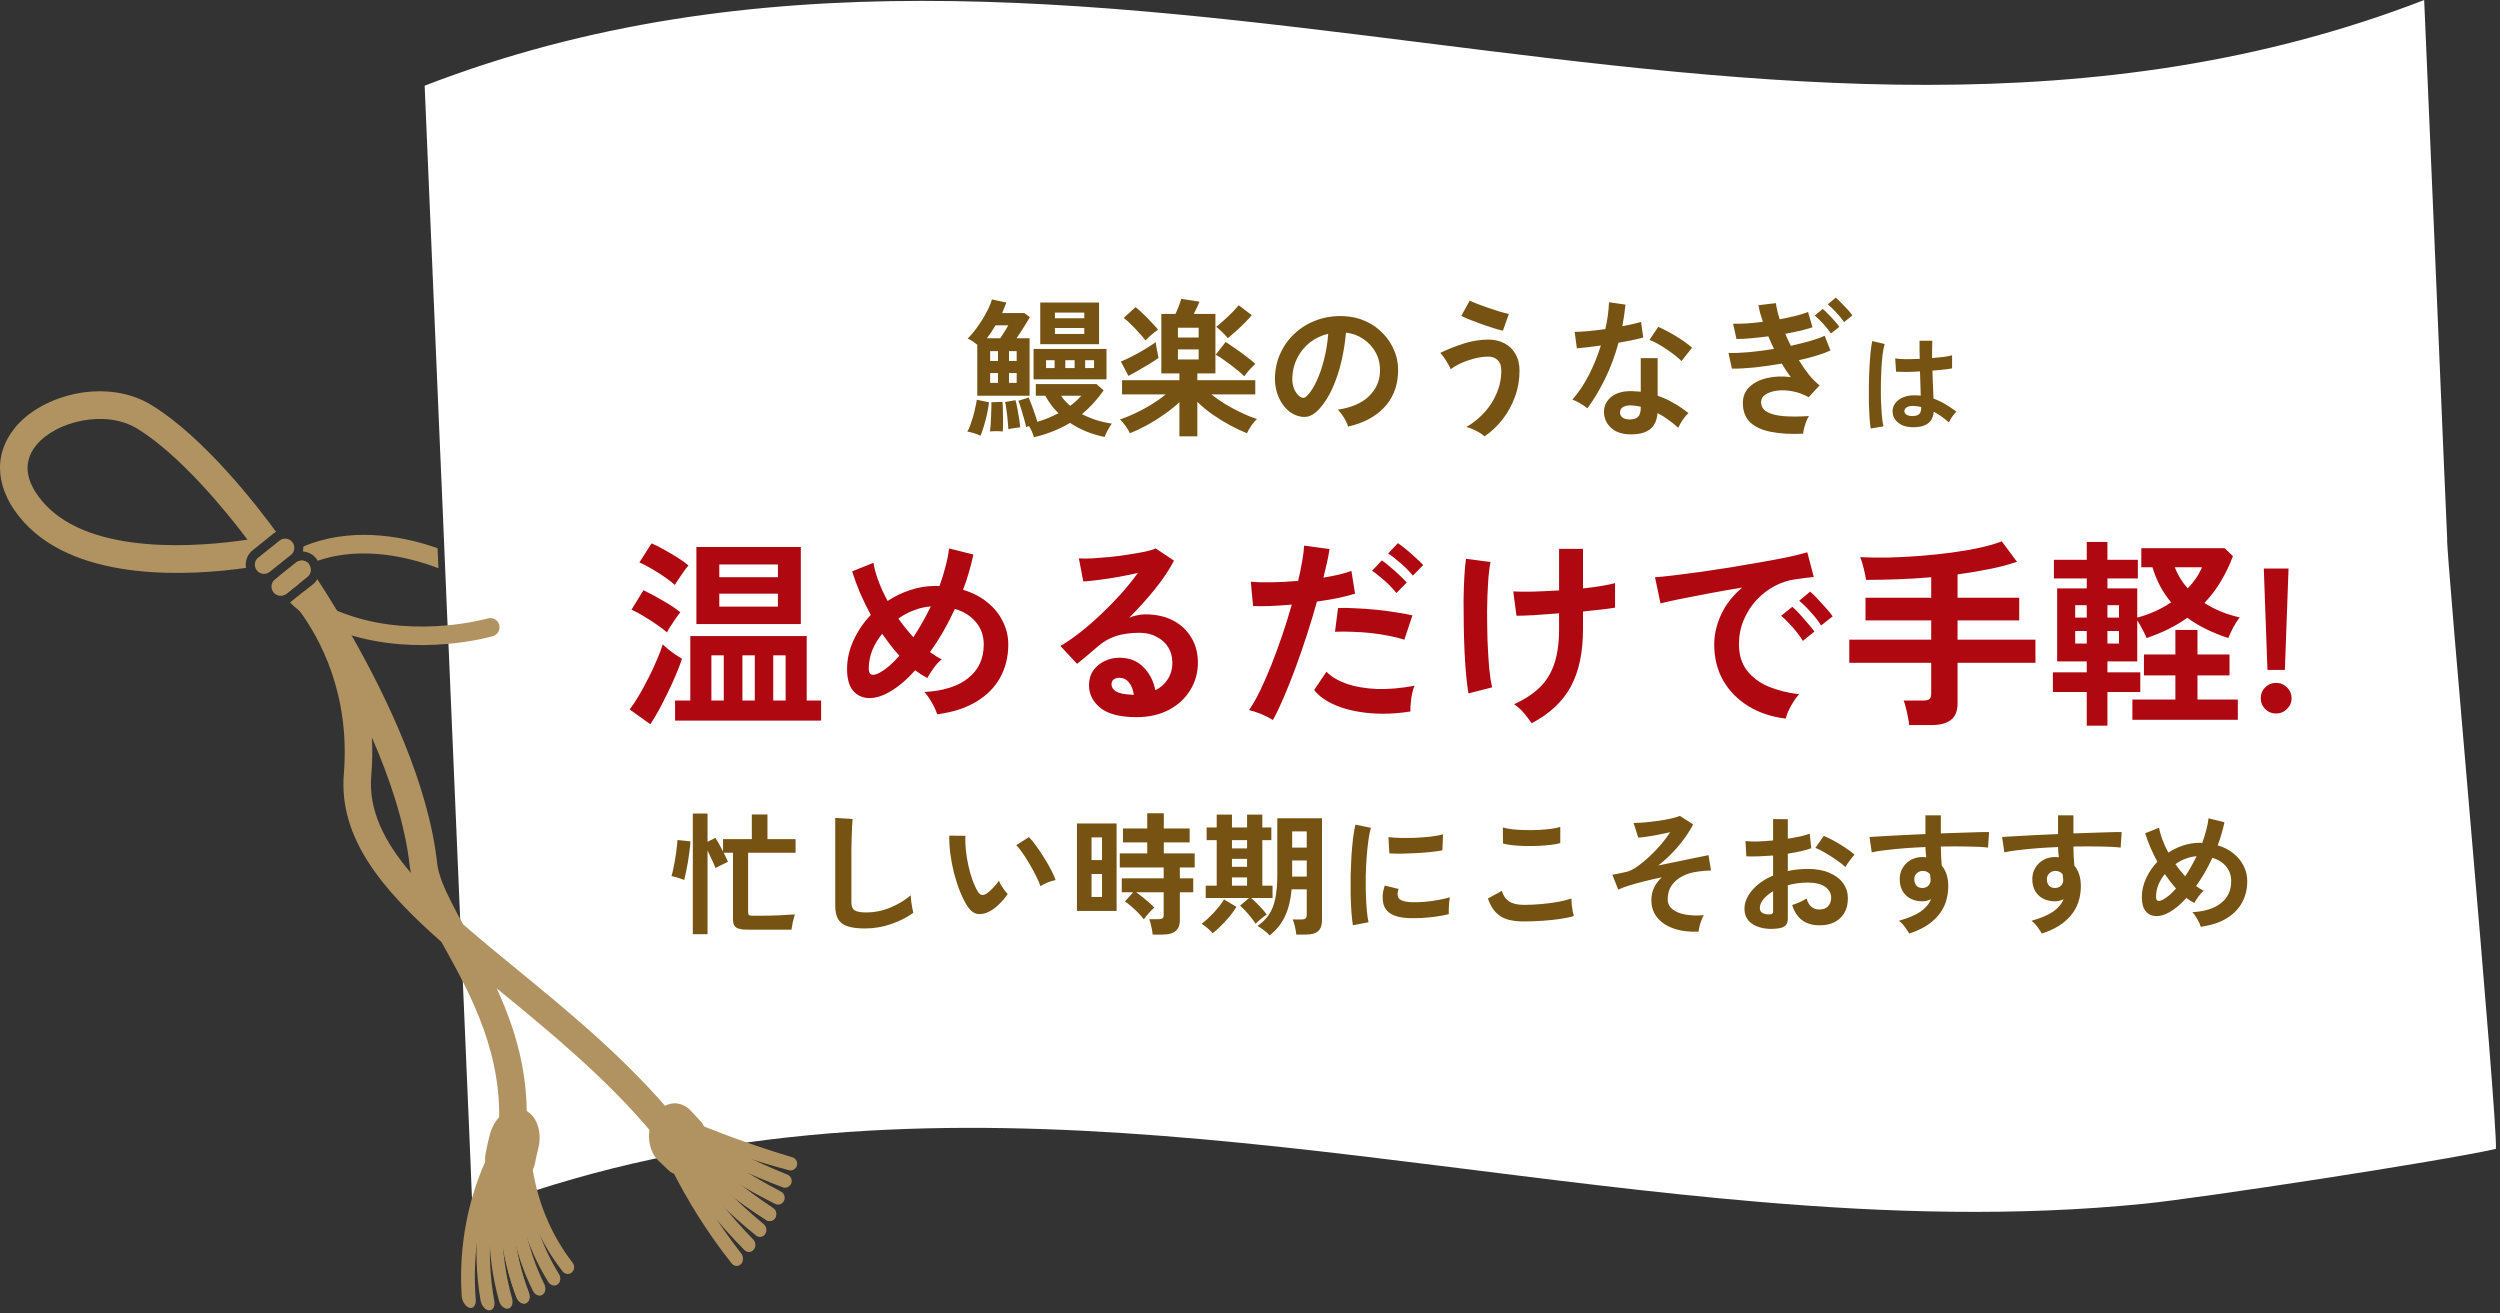 <svg width="453" height="238" viewBox="0 0 453 238" fill="none" xmlns="http://www.w3.org/2000/svg">
<rect x="0" y="0" width="453" height="238" fill="#333333" stroke="none"/>
<g clip-path="url(#clip0_10315_55467)">
<g clip-path="url(#clip1_10315_55467)">
<path d="M439.259 0.001C440.475 28.367 441.699 56.791 442.882 85.158C443.078 89.285 443.421 97.589 443.429 97.622C443.021 98.039 452.626 203.006 452.259 208.173C442.36 210.441 398.636 217.091 388.712 218.098C365.414 220.465 341.969 219.769 318.458 217.754C241.977 211.26 164.901 190.96 89.848 218.164C88.436 218.663 87.033 219.187 85.637 219.744C85.49 216.657 85.376 213.553 85.254 210.458C83.899 179.028 82.569 147.575 81.239 116.112C81.116 113.91 81.043 111.674 80.937 109.438C80.643 102.486 80.357 95.533 80.055 88.548C79.949 86.132 79.843 83.709 79.737 81.293C78.815 59.387 77.877 37.457 76.946 15.527C195.976 -30.495 320.229 46.039 439.259 0.009L439.259 0.001Z" fill="white"/>
<path d="M93.993 213.537C92.638 213.373 91.284 213.209 89.937 213.037C88.558 212.882 87.603 211.113 87.979 209.098C88.191 207.944 88.444 206.797 88.738 205.659C89.676 202.031 92.745 200.058 95.038 201.098C97.339 202.138 98.261 205.192 97.543 208.05C97.306 208.984 97.102 209.925 96.923 210.867C96.629 212.472 95.38 213.684 93.993 213.537Z" fill="#B19362"/>
<path d="M95.291 236.139C94.687 236.393 93.903 235.91 93.577 235.058C90.606 227.246 89.79 218.861 91.104 210.77C91.251 209.886 91.912 209.288 92.557 209.427C93.201 209.566 93.585 210.352 93.454 211.179C92.214 218.852 92.997 226.812 95.821 234.231C96.131 235.034 95.911 235.886 95.307 236.139" fill="#B19362"/>
<path d="M92.221 237.079C92.172 237.095 92.123 237.112 92.083 237.12C91.43 237.251 90.663 236.604 90.41 235.67C88.068 227.113 88.108 218.367 90.222 210.325C90.451 209.441 91.16 208.942 91.781 209.195C92.393 209.441 92.695 210.301 92.483 211.128C90.508 218.785 90.499 227.121 92.784 235.269C93.013 236.088 92.784 236.85 92.23 237.071" fill="#B19362"/>
<path d="M88.959 237.392C88.869 237.425 88.771 237.441 88.665 237.441C87.98 237.441 87.245 236.606 87.074 235.607C85.523 226.485 86.486 217.559 89.391 209.705C89.71 208.845 90.461 208.461 91.032 208.821C91.611 209.173 91.815 210.098 91.53 210.917C88.829 218.427 87.972 226.976 89.563 235.714C89.71 236.516 89.457 237.196 88.959 237.384" fill="#B19362"/>
<path d="M85.546 236.965C85.408 237.014 85.253 237.023 85.089 236.982C84.379 236.81 83.71 235.811 83.653 234.779C83.066 225.312 84.991 216.427 88.656 208.942C89.055 208.124 89.823 207.87 90.353 208.328C90.875 208.795 90.99 209.77 90.622 210.556C87.211 217.778 85.473 226.344 86.207 235.475C86.264 236.236 86.003 236.818 85.546 236.965Z" fill="#B19362"/>
<path d="M95.291 236.139C94.687 236.393 93.903 235.91 93.577 235.058C90.606 227.246 89.79 218.861 91.104 210.77C91.251 209.886 91.912 209.288 92.557 209.427C93.201 209.566 93.585 210.352 93.454 211.179C92.214 218.852 92.997 226.812 95.821 234.231C96.131 235.034 95.911 235.886 95.307 236.139" fill="#B19362"/>
<path d="M98.147 234.698C97.601 234.927 96.907 234.592 96.556 233.887C93.112 226.918 91.513 219.049 92.027 211.048C92.084 210.172 92.688 209.484 93.349 209.525C94.01 209.558 94.467 210.262 94.41 211.081C93.896 218.664 95.397 226.124 98.637 232.724C98.988 233.437 98.833 234.28 98.27 234.624C98.229 234.649 98.18 234.673 98.139 234.69" fill="#B19362"/>
<path d="M100.799 232.871C100.31 233.068 99.698 232.846 99.347 232.281C95.552 226.213 93.251 218.95 92.998 211.178C92.973 210.327 93.512 209.573 94.173 209.508C94.834 209.442 95.364 210.057 95.389 210.859C95.593 218.254 97.739 225.141 101.297 230.881C101.681 231.503 101.583 232.314 101.061 232.724C100.979 232.781 100.889 232.838 100.799 232.871Z" fill="#B19362"/>
<path d="M103.263 230.773C102.815 230.937 102.284 230.798 101.941 230.364C97.877 225.197 94.964 218.604 93.96 211.152C93.846 210.342 94.32 209.523 94.981 209.367C95.641 209.203 96.229 209.728 96.327 210.506C97.208 217.622 99.942 223.903 103.761 228.808C104.177 229.34 104.12 230.102 103.631 230.552C103.516 230.659 103.386 230.732 103.255 230.781" fill="#B19362"/>
<path d="M127.264 207.479C126.399 208.773 125.567 210.1 124.751 211.451C123.927 212.827 122.36 213.179 121.234 212.147C120.581 211.549 119.936 210.935 119.3 210.313C117.284 208.38 117.015 204.523 118.745 201.993C120.475 199.454 123.38 199.282 125.208 201.305C125.795 201.952 126.391 202.59 126.987 203.213C128.015 204.294 128.138 206.169 127.264 207.487" fill="#B19362"/>
<path d="M140.492 220.643C140.158 221.233 139.432 221.438 138.86 221.077C133.654 217.744 128.619 213.814 123.861 209.285C123.339 208.794 123.257 207.852 123.674 207.213C124.09 206.566 124.84 206.468 125.346 206.959C129.998 211.537 134.951 215.525 140.084 218.915C140.639 219.284 140.819 220.054 140.484 220.643" fill="#B19362"/>
<path d="M138.737 223.48C138.713 223.529 138.688 223.57 138.656 223.611C138.272 224.176 137.529 224.307 136.991 223.873C132.078 219.918 127.41 215.307 123.11 210.074C122.636 209.509 122.645 208.559 123.11 207.97C123.583 207.38 124.334 207.388 124.791 207.97C128.985 213.211 133.563 217.838 138.386 221.817C138.876 222.219 139.007 222.931 138.721 223.48" fill="#B19362"/>
<path d="M136.747 226.164C136.706 226.254 136.649 226.344 136.584 226.434C136.151 226.966 135.4 227.015 134.902 226.516C130.333 221.914 126.089 216.648 122.311 210.768C121.895 210.13 121.992 209.171 122.515 208.664C123.037 208.148 123.788 208.271 124.179 208.901C127.86 214.748 132.005 219.997 136.477 224.583C136.886 225.009 136.983 225.664 136.747 226.18" fill="#B19362"/>
<path d="M134.527 228.661C134.461 228.808 134.38 228.939 134.265 229.054C133.792 229.545 133.033 229.496 132.576 228.923C128.406 223.666 124.644 217.778 121.445 211.317C121.094 210.612 121.282 209.671 121.845 209.237C122.408 208.803 123.143 209.024 123.477 209.72C126.586 216.115 130.25 221.946 134.323 227.146C134.665 227.58 134.722 228.178 134.527 228.661Z" fill="#B19362"/>
<path d="M140.492 220.643C140.158 221.233 139.432 221.438 138.86 221.077C133.654 217.744 128.619 213.814 123.861 209.285C123.339 208.794 123.257 207.852 123.674 207.213C124.09 206.566 124.84 206.468 125.346 206.959C129.998 211.537 134.951 215.525 140.084 218.915C140.639 219.284 140.819 220.054 140.484 220.643" fill="#B19362"/>
<path d="M141.994 217.706C141.676 218.222 141.031 218.426 140.484 218.156C135.025 215.429 129.68 212.178 124.53 208.403C123.967 207.993 123.796 207.084 124.155 206.38C124.514 205.676 125.248 205.471 125.803 205.897C130.863 209.754 136.126 213.103 141.521 215.92C142.108 216.232 142.353 216.96 142.067 217.566C142.043 217.616 142.018 217.656 141.994 217.697" fill="#B19362"/>
<path d="M143.234 214.685C142.933 215.127 142.369 215.34 141.847 215.143C136.176 213.006 130.586 210.435 125.118 207.446C124.522 207.118 124.269 206.25 124.563 205.505C124.849 204.768 125.575 204.457 126.163 204.792C131.557 207.896 137.081 210.582 142.696 212.85C143.308 213.096 143.61 213.792 143.381 214.423C143.349 214.521 143.3 214.611 143.243 214.693" fill="#B19362"/>
<path d="M144.205 211.595C143.919 211.98 143.43 212.176 142.94 212.045C137.113 210.465 131.327 208.581 125.607 206.403C124.979 206.166 124.652 205.339 124.872 204.569C125.093 203.799 125.786 203.381 126.398 203.635C132.062 205.953 137.799 207.976 143.585 209.703C144.213 209.892 144.58 210.555 144.401 211.194C144.36 211.341 144.295 211.472 144.205 211.595Z" fill="#B19362"/>
<path d="M55.704 104.542C56.21 104.141 56.414 103.51 56.299 102.912C56.251 102.659 56.144 102.413 55.973 102.2C55.41 101.488 54.39 101.373 53.672 101.913L49.918 104.919C49.918 104.919 49.877 104.943 49.861 104.96L49.82 104.992C49.314 105.394 49.11 106.024 49.224 106.614C49.273 106.868 49.379 107.113 49.559 107.334C50.13 108.055 51.175 108.17 51.893 107.597L55.704 104.542Z" fill="#B19362"/>
<path d="M46.809 101.012C46.303 101.414 46.099 102.044 46.214 102.642C46.262 102.896 46.368 103.142 46.548 103.363C47.111 104.075 48.131 104.19 48.849 103.641L52.603 100.636C52.603 100.636 52.66 100.603 52.685 100.587L52.701 100.57C53.207 100.169 53.411 99.538 53.297 98.941C53.248 98.687 53.142 98.441 52.97 98.228C52.399 97.508 51.355 97.385 50.636 97.966L46.817 101.021L46.809 101.012Z" fill="#B19362"/>
<path d="M56.749 105.844L55.174 107.097L52.921 108.907C52.921 108.907 52.881 108.931 52.864 108.931C53.264 109.39 53.754 109.996 54.292 110.708C57.777 115.433 63.498 125.539 62.306 140.205C61.359 151.825 69.169 161.136 79.99 170.685C80.088 170.865 80.186 171.037 80.276 171.201C85.286 180.2 91.496 191.403 90.305 205.48C90.191 206.864 91.203 208.067 92.582 208.182C93.945 208.313 95.152 207.289 95.283 205.914C95.675 201.164 95.348 196.758 94.54 192.648C93.569 187.701 91.896 183.222 90.011 179.103C90.215 179.267 90.395 179.414 90.599 179.578C99.771 187.104 110.16 195.62 118.589 205.815C119.479 206.88 121.046 207.027 122.107 206.143C122.833 205.537 123.127 204.612 122.955 203.735C122.882 203.351 122.694 202.966 122.433 202.63C113.693 192.066 103.093 183.369 93.749 175.713C90.476 173.035 87.302 170.431 84.364 167.876C84.217 167.753 84.062 167.614 83.915 167.483C83.246 166.287 82.618 165.124 82.063 164.011C80.553 161.112 79.443 158.54 79.207 156.395C77.664 142.146 70.059 126.284 63.702 115.122C62.804 113.534 61.939 112.051 61.098 110.692C59.752 108.456 58.52 106.516 57.499 104.952C57.304 105.287 57.059 105.599 56.749 105.844ZM74.245 156.927C74.294 157.337 74.376 157.754 74.457 158.172C69.634 152.538 66.77 146.846 67.268 140.615C67.48 138.174 67.504 135.849 67.39 133.629C70.711 141.245 73.421 149.401 74.245 156.927Z" fill="#B19362"/>
<path d="M2.758 77.459C-1.412 82.512 -0.824 88.924 4.333 94.607C14.322 105.654 34.919 104.27 44.573 102.902C44.369 101.69 44.818 100.47 45.781 99.709L49.584 96.646C49.73 96.54 49.869 96.45 50.024 96.376C46.662 91.749 37.065 79.318 27.501 73.43C19.381 68.419 7.728 71.424 2.75 77.451L2.758 77.459ZM24.906 77.689C32.716 82.512 40.95 92.617 44.85 97.784C36.486 99.037 16.664 100.806 8.022 91.241C6.741 89.808 5.508 88.015 5.117 86.049C4.774 84.322 5.092 82.463 6.594 80.637C10.111 76.362 19.071 74.11 24.906 77.689Z" fill="#B19362"/>
<path d="M52.676 100.577L52.693 100.561C52.774 100.495 52.831 100.421 52.897 100.348C52.782 100.446 52.685 100.544 52.57 100.643L52.595 100.626C52.595 100.626 52.652 100.593 52.676 100.577Z" fill="#B19362"/>
<path d="M51.534 107.775C51.657 107.718 51.779 107.677 51.893 107.595L54.211 105.745C54.039 105.384 53.958 105.057 53.95 104.754C53.933 103.869 54.692 102.985 56.014 102.272C55.998 102.248 55.99 102.223 55.973 102.207C55.41 101.494 54.39 101.38 53.672 101.92L50.661 104.328C50.645 104.483 50.62 104.647 50.62 104.803C50.628 105.818 50.947 106.817 51.534 107.775Z" fill="#B19362"/>
<path d="M52.921 108.898C52.807 108.988 52.676 109.062 52.554 109.136C54.561 111.347 58.078 113.328 62.828 114.86C75.885 119.085 88.77 115.425 89.317 115.269C90.149 115.023 90.647 114.188 90.484 113.345C90.476 113.296 90.46 113.246 90.451 113.197C90.198 112.313 89.276 111.805 88.395 112.059C88.272 112.1 75.917 115.588 63.848 111.682C59.311 110.208 56.593 108.554 55.181 107.088L52.929 108.89L52.921 108.898Z" fill="#B19362"/>
<path d="M54.953 99.071C54.961 99.358 54.945 99.644 54.888 99.931C55.785 99.988 56.667 100.406 57.271 101.168C57.385 101.307 57.466 101.471 57.548 101.618C65.913 98.719 74.791 101.184 79.443 102.961C79.394 101.749 79.345 100.545 79.288 99.333C73.902 97.442 64.942 95.411 56.21 98.539C55.761 98.695 55.345 98.875 54.945 99.063L54.953 99.071Z" fill="#B19362"/>
</g>
<path d="M125.539 169.272V147.408H128.206V152.526L129.624 151.829C129.832 152.117 130.056 152.485 130.296 152.934C130.553 153.382 130.793 153.831 131.017 154.279V152.045H136.231V147.576H139.066V152.045H144.16V154.52H135.558V165.332C135.558 165.556 135.614 165.716 135.726 165.812C135.838 165.892 136.071 165.932 136.423 165.932H137.648C138.85 165.932 139.995 165.908 141.084 165.86C142.173 165.796 143.159 165.74 144.04 165.692C143.911 166.077 143.783 166.541 143.655 167.086C143.543 167.63 143.463 168.087 143.415 168.455H135.342C134.413 168.455 133.756 168.319 133.372 168.047C133.003 167.774 132.819 167.31 132.819 166.653V154.52H131.137C131.313 154.856 131.466 155.168 131.594 155.457C131.738 155.745 131.842 155.977 131.906 156.154L129.624 157.283C129.511 156.914 129.311 156.434 129.023 155.841C128.751 155.233 128.478 154.656 128.206 154.111V169.272H125.539ZM123.977 159.445C123.801 159.365 123.561 159.277 123.256 159.181C122.968 159.085 122.68 158.997 122.391 158.917C122.103 158.837 121.863 158.78 121.671 158.748C121.783 158.396 121.895 157.94 122.007 157.379C122.135 156.818 122.247 156.218 122.343 155.577C122.456 154.936 122.544 154.32 122.608 153.727C122.688 153.118 122.736 152.614 122.752 152.213L125.107 152.453C125.09 152.966 125.034 153.551 124.938 154.207C124.858 154.864 124.762 155.537 124.65 156.226C124.538 156.898 124.418 157.523 124.29 158.1C124.177 158.66 124.073 159.109 123.977 159.445ZM156.726 168.239C155.444 168.239 154.403 168.111 153.602 167.855C152.817 167.598 152.241 167.166 151.872 166.557C151.52 165.948 151.344 165.124 151.344 164.082V148.201L154.491 148.393C154.459 148.665 154.427 149.122 154.395 149.762C154.363 150.403 154.339 151.092 154.323 151.829C154.307 152.421 154.291 153.07 154.275 153.775C154.275 154.48 154.275 155.257 154.275 156.105V163.506C154.275 164.21 154.467 164.691 154.852 164.947C155.252 165.204 155.941 165.332 156.918 165.332C158.488 165.332 159.969 165.035 161.363 164.443C162.772 163.85 163.99 163.113 165.015 162.232C165.031 162.537 165.063 162.905 165.111 163.338C165.175 163.754 165.239 164.154 165.303 164.539C165.383 164.907 165.447 165.196 165.495 165.404C164.342 166.237 162.997 166.918 161.459 167.446C159.937 167.975 158.359 168.239 156.726 168.239ZM179.455 165.067C178.654 165.516 177.901 165.7 177.196 165.62C176.492 165.524 175.867 165.067 175.322 164.251C174.826 163.482 174.369 162.577 173.953 161.536C173.536 160.494 173.176 159.389 172.872 158.22C172.583 157.051 172.359 155.881 172.199 154.712C172.055 153.543 171.991 152.445 172.007 151.42L174.938 151.444C174.89 152.229 174.914 153.086 175.01 154.015C175.106 154.944 175.258 155.881 175.466 156.826C175.675 157.771 175.923 158.652 176.211 159.469C176.5 160.27 176.812 160.943 177.148 161.487C177.373 161.872 177.613 162.096 177.869 162.16C178.141 162.208 178.43 162.136 178.734 161.944C179.118 161.688 179.519 161.335 179.935 160.887C180.368 160.438 180.728 160.006 181.017 159.589C181.097 159.83 181.225 160.102 181.401 160.406C181.593 160.711 181.793 161.007 182.002 161.295C182.226 161.584 182.426 161.816 182.602 161.992C182.17 162.633 181.673 163.225 181.113 163.77C180.568 164.315 180.015 164.747 179.455 165.067ZM188.537 160.574C188.377 160.11 188.128 159.533 187.792 158.845C187.456 158.156 187.071 157.443 186.639 156.706C186.206 155.953 185.774 155.265 185.341 154.64C184.909 153.999 184.508 153.503 184.14 153.15L186.447 151.685C186.847 152.085 187.288 152.622 187.768 153.294C188.265 153.967 188.745 154.688 189.21 155.457C189.69 156.21 190.115 156.946 190.483 157.667C190.851 158.372 191.116 158.973 191.276 159.469C190.779 159.565 190.275 159.718 189.762 159.926C189.266 160.134 188.857 160.35 188.537 160.574ZM208.863 169.344C208.831 168.944 208.751 168.463 208.623 167.903C208.511 167.342 208.383 166.893 208.239 166.557H209.921C210.257 166.557 210.497 166.501 210.641 166.389C210.786 166.277 210.858 166.061 210.858 165.74V161.68H205.884C206.253 161.936 206.645 162.232 207.061 162.569C207.478 162.905 207.87 163.241 208.239 163.578C208.623 163.898 208.928 164.194 209.152 164.467C208.976 164.611 208.751 164.827 208.479 165.116C208.223 165.388 207.974 165.668 207.734 165.956C207.51 166.229 207.35 166.437 207.254 166.581C207.013 166.229 206.685 165.844 206.269 165.428C205.852 164.995 205.42 164.595 204.971 164.227C204.539 163.842 204.162 163.546 203.842 163.338L205.332 161.68H203.265V159.157H210.858V157.187H202.905V154.64H207.878V152.646H203.481V150.123H207.878V147.36H210.882V150.123H215.567V152.646H210.882V154.64H216.48V157.187H213.789V159.157H216.216V161.68H213.789V166.773C213.789 168.487 212.764 169.344 210.714 169.344H208.863ZM195.144 165.067V149.21H202.328V165.067H195.144ZM197.787 162.521H199.685V158.364H197.787V162.521ZM197.787 155.841H199.685V151.733H197.787V155.841ZM230.055 169.488C229.815 169.216 229.478 168.912 229.046 168.575C228.629 168.255 228.237 167.991 227.869 167.782C228.734 167.174 229.43 166.477 229.959 165.692C230.487 164.891 230.864 163.914 231.088 162.761C231.328 161.592 231.449 160.166 231.449 158.484V148.273H239.546V166.773C239.546 167.654 239.313 168.303 238.849 168.72C238.4 169.136 237.655 169.344 236.614 169.344H234.884C234.852 168.944 234.772 168.463 234.644 167.903C234.516 167.358 234.38 166.926 234.236 166.605H235.821C236.174 166.605 236.422 166.541 236.566 166.413C236.71 166.269 236.782 166.061 236.782 165.788V161.151H234.043C233.867 163.089 233.459 164.731 232.818 166.077C232.193 167.406 231.272 168.543 230.055 169.488ZM227.532 167.398C227.308 167.046 227.028 166.661 226.691 166.245C226.371 165.828 226.035 165.436 225.682 165.067C225.33 164.683 225.001 164.363 224.697 164.106L226.331 162.713H218.474V160.478H220.468V152.237H218.642V149.931H220.468V147.6H223.231V149.931H225.97V147.6H228.734V149.931H230.367V152.237H228.734V160.478H230.584V162.713H226.691C226.996 162.953 227.324 163.257 227.676 163.626C228.045 163.978 228.397 164.347 228.734 164.731C229.07 165.099 229.334 165.428 229.526 165.716C229.382 165.812 229.174 165.964 228.902 166.173C228.645 166.365 228.389 166.573 228.133 166.797C227.877 167.022 227.676 167.222 227.532 167.398ZM219.724 169.104C219.467 168.8 219.139 168.471 218.738 168.119C218.354 167.782 218.018 167.534 217.729 167.374C218.002 167.198 218.322 166.942 218.69 166.605C219.075 166.253 219.467 165.868 219.868 165.452C220.268 165.019 220.637 164.587 220.973 164.154C221.325 163.722 221.598 163.33 221.79 162.977L224.048 164.323C223.696 164.899 223.263 165.5 222.751 166.125C222.238 166.733 221.71 167.302 221.165 167.831C220.637 168.359 220.156 168.784 219.724 169.104ZM234.14 158.845H236.782V155.913H234.14V158.845ZM234.14 153.583H236.782V150.651H234.14V153.583ZM223.231 160.478H225.97V158.989H223.231V160.478ZM223.231 153.727H225.97V152.237H223.231V153.727ZM223.231 157.067H225.97V155.625H223.231V157.067ZM245.144 167.662C245.032 167.006 244.944 166.205 244.879 165.26C244.815 164.299 244.767 163.257 244.735 162.136C244.719 160.999 244.719 159.83 244.735 158.628C244.767 157.427 244.815 156.258 244.879 155.12C244.96 153.967 245.056 152.902 245.168 151.925C245.296 150.948 245.44 150.115 245.6 149.426L248.411 150.003C248.235 150.579 248.083 151.332 247.955 152.261C247.827 153.174 247.723 154.183 247.643 155.289C247.562 156.378 247.506 157.499 247.474 158.652C247.458 159.806 247.466 160.927 247.498 162.016C247.53 163.105 247.586 164.09 247.667 164.971C247.747 165.852 247.851 166.565 247.979 167.11L245.144 167.662ZM255.355 166.365C252.584 166.285 251.014 165.38 250.646 163.65C250.55 163.217 250.518 162.737 250.55 162.208C250.582 161.68 250.702 161.095 250.91 160.454L253.433 161.079C253.321 161.383 253.257 161.656 253.241 161.896C253.241 162.136 253.273 162.352 253.337 162.545C253.545 163.121 254.394 163.434 255.884 163.482C256.604 163.498 257.373 163.474 258.19 163.41C259.023 163.33 259.832 163.217 260.617 163.073C261.418 162.929 262.115 162.769 262.707 162.593C262.675 162.817 262.635 163.121 262.587 163.506C262.555 163.89 262.531 164.283 262.515 164.683C262.499 165.067 262.499 165.388 262.515 165.644C261.762 165.836 260.953 165.988 260.088 166.101C259.239 166.213 258.398 166.293 257.566 166.341C256.749 166.373 256.012 166.381 255.355 166.365ZM251.751 154.64L251.583 151.685C252.192 151.765 252.936 151.813 253.817 151.829C254.698 151.845 255.611 151.837 256.556 151.805C257.517 151.757 258.43 151.685 259.295 151.588C260.176 151.476 260.905 151.34 261.482 151.18L261.362 154.087C260.721 154.199 259.976 154.304 259.127 154.4C258.278 154.48 257.397 154.544 256.484 154.592C255.587 154.64 254.722 154.672 253.889 154.688C253.073 154.688 252.36 154.672 251.751 154.64ZM276.114 166.966C275.041 166.966 274.08 166.853 273.231 166.629C272.398 166.389 271.677 165.964 271.069 165.356C270.476 164.747 269.987 163.898 269.603 162.809L272.15 161.415C272.358 162.248 272.782 162.881 273.423 163.314C274.064 163.746 274.961 163.962 276.114 163.962C277.139 163.962 278.196 163.914 279.286 163.818C280.375 163.722 281.4 163.586 282.361 163.41C283.322 163.233 284.115 163.033 284.74 162.809C284.74 163.065 284.756 163.402 284.788 163.818C284.836 164.235 284.892 164.643 284.956 165.043C285.036 165.444 285.108 165.756 285.172 165.98C284.531 166.189 283.715 166.365 282.721 166.509C281.728 166.653 280.655 166.765 279.502 166.845C278.365 166.926 277.235 166.966 276.114 166.966ZM272.342 152.838L272.318 149.931C272.782 150.075 273.359 150.187 274.048 150.267C274.753 150.347 275.505 150.395 276.306 150.411C277.123 150.427 277.94 150.419 278.757 150.387C279.574 150.339 280.327 150.275 281.016 150.195C281.704 150.099 282.273 149.979 282.721 149.835V152.766C282.321 152.894 281.776 152.998 281.088 153.078C280.399 153.158 279.646 153.222 278.829 153.27C278.012 153.302 277.187 153.31 276.354 153.294C275.521 153.278 274.753 153.23 274.048 153.15C273.343 153.07 272.774 152.966 272.342 152.838ZM307.781 168.816C306.115 168.896 304.634 168.711 303.336 168.263C302.055 167.831 301.046 167.174 300.309 166.293C299.588 165.412 299.228 164.339 299.228 163.073C299.228 162.256 299.396 161.503 299.732 160.815C300.069 160.126 300.533 159.509 301.126 158.965C300.053 159.189 299.004 159.429 297.978 159.685C296.953 159.942 296.024 160.198 295.191 160.454C294.374 160.711 293.718 160.959 293.221 161.199L292.164 158.508C292.356 158.476 292.644 158.42 293.029 158.34C293.413 158.26 293.942 158.148 294.615 158.004C295.223 157.875 295.896 157.555 296.633 157.043C297.37 156.53 298.115 155.921 298.867 155.217C299.636 154.496 300.349 153.751 301.006 152.982C301.662 152.197 302.207 151.468 302.64 150.796C302.015 150.94 301.334 151.084 300.597 151.228C299.876 151.372 299.18 151.492 298.507 151.588C297.85 151.685 297.298 151.749 296.849 151.781L296.008 149.114C296.601 149.114 297.298 149.082 298.099 149.018C298.899 148.938 299.708 148.841 300.525 148.729C301.342 148.617 302.095 148.481 302.784 148.321C303.472 148.161 304.009 148.001 304.393 147.84L306.796 149.378C306.46 150.067 305.979 150.852 305.355 151.733C304.73 152.614 304.001 153.495 303.168 154.376C302.351 155.257 301.454 156.073 300.477 156.826C301.743 156.57 302.984 156.314 304.201 156.057C305.435 155.801 306.524 155.577 307.469 155.385C308.43 155.176 309.135 155.032 309.583 154.952L310.04 157.739C309.735 157.739 309.367 157.755 308.935 157.787C308.502 157.819 308.03 157.875 307.517 157.956C306.588 158.068 305.715 158.332 304.898 158.748C304.097 159.149 303.44 159.701 302.928 160.406C302.431 161.111 302.183 161.96 302.183 162.953C302.183 163.674 302.463 164.267 303.024 164.731C303.585 165.196 304.361 165.524 305.355 165.716C306.348 165.892 307.477 165.932 308.742 165.836C308.486 166.237 308.27 166.733 308.094 167.326C307.917 167.919 307.813 168.415 307.781 168.816ZM322.149 168.239C320.964 168.383 319.915 168.327 319.002 168.071C318.089 167.831 317.376 167.422 316.863 166.845C316.351 166.269 316.094 165.548 316.094 164.683C316.094 163.546 316.551 162.433 317.464 161.343C318.393 160.238 319.666 159.341 321.284 158.652V155.024C320.403 155.088 319.546 155.136 318.713 155.168C317.896 155.2 317.136 155.2 316.431 155.168L316.287 152.405C316.895 152.469 317.64 152.493 318.521 152.477C319.402 152.445 320.323 152.381 321.284 152.285V148.417L323.951 148.441V151.973C324.752 151.845 325.497 151.709 326.186 151.564C326.89 151.404 327.467 151.236 327.916 151.06L328.204 153.703C327.643 153.911 326.995 154.095 326.258 154.255C325.521 154.416 324.752 154.56 323.951 154.688V157.835C324.512 157.707 325.096 157.611 325.705 157.547C326.314 157.483 326.947 157.451 327.603 157.451C329.141 157.451 330.446 157.691 331.52 158.172C332.609 158.636 333.434 159.269 333.994 160.07C334.555 160.855 334.835 161.744 334.835 162.737C334.835 164.275 334.371 165.484 333.442 166.365C332.513 167.246 331.255 167.678 329.67 167.662C328.436 167.662 327.395 167.358 326.546 166.749C325.713 166.125 325.112 165.204 324.744 163.986C325.112 163.874 325.561 163.706 326.09 163.482C326.618 163.241 327.035 163.017 327.339 162.809C327.739 164.138 328.508 164.803 329.646 164.803C330.35 164.803 330.887 164.603 331.255 164.202C331.624 163.786 331.808 163.273 331.808 162.665C331.808 161.88 331.456 161.231 330.751 160.719C330.046 160.19 328.989 159.926 327.579 159.926C326.298 159.926 325.088 160.086 323.951 160.406V166.389C323.951 166.982 323.815 167.414 323.543 167.686C323.27 167.975 322.806 168.159 322.149 168.239ZM334.379 157.115C333.994 156.73 333.474 156.314 332.817 155.865C332.16 155.401 331.488 154.968 330.799 154.568C330.11 154.151 329.493 153.839 328.949 153.631L330.462 151.468C331.039 151.693 331.672 151.997 332.361 152.381C333.049 152.766 333.722 153.174 334.379 153.607C335.036 154.039 335.588 154.456 336.037 154.856C335.876 155.032 335.676 155.273 335.436 155.577C335.212 155.881 334.995 156.178 334.787 156.466C334.595 156.754 334.459 156.97 334.379 157.115ZM320.419 165.692C320.724 165.708 320.94 165.676 321.068 165.596C321.212 165.516 321.284 165.372 321.284 165.164V161.487C320.547 161.936 319.963 162.425 319.53 162.953C319.098 163.482 318.882 164.01 318.882 164.539C318.882 164.907 319.018 165.188 319.29 165.38C319.562 165.572 319.939 165.676 320.419 165.692ZM345.96 169.152C345.767 168.832 345.511 168.447 345.191 167.999C344.87 167.55 344.502 167.166 344.086 166.845C345.783 166.365 347.089 165.812 348.002 165.188C348.915 164.547 349.548 163.794 349.9 162.929C349.387 163.185 348.875 163.314 348.362 163.314C347.145 163.314 346.16 162.969 345.407 162.28C344.67 161.592 344.278 160.663 344.23 159.493C344.198 158.692 344.358 157.98 344.71 157.355C345.063 156.714 345.559 156.21 346.2 155.841C346.841 155.473 347.569 155.289 348.386 155.289C348.514 155.289 348.627 155.297 348.723 155.313C348.819 155.313 348.923 155.321 349.035 155.337C349.003 155.048 348.971 154.752 348.939 154.448C348.907 154.143 348.891 153.823 348.891 153.487C347.593 153.535 346.328 153.607 345.095 153.703C343.861 153.799 342.732 153.911 341.707 154.039C340.682 154.151 339.833 154.287 339.16 154.448L338.752 151.661C339.328 151.613 340.137 151.564 341.178 151.516C342.219 151.452 343.405 151.388 344.734 151.324C346.08 151.26 347.465 151.196 348.891 151.132V147.744H351.678V151.012C352.927 150.964 354.121 150.924 355.258 150.892C356.395 150.844 357.412 150.812 358.309 150.796C359.206 150.764 359.911 150.756 360.424 150.772L360.231 153.583C359.302 153.471 358.069 153.407 356.531 153.39C355.01 153.358 353.392 153.358 351.678 153.39C351.678 153.967 351.694 154.552 351.726 155.144C351.774 155.737 351.814 156.306 351.846 156.85C352.631 157.779 353.023 159.013 353.023 160.55C353.023 162.681 352.407 164.475 351.173 165.932C349.94 167.374 348.202 168.447 345.96 169.152ZM348.386 160.911C348.835 160.879 349.187 160.727 349.444 160.454C349.7 160.182 349.828 159.83 349.828 159.397C349.828 159.253 349.812 159.101 349.78 158.941C349.764 158.764 349.74 158.58 349.708 158.388C349.371 158.004 348.947 157.811 348.434 157.811C347.986 157.811 347.609 157.956 347.305 158.244C347.001 158.532 346.857 158.901 346.873 159.349C346.873 159.814 347.009 160.198 347.281 160.502C347.569 160.791 347.938 160.927 348.386 160.911ZM369.986 169.152C369.794 168.832 369.538 168.447 369.217 167.999C368.897 167.55 368.529 167.166 368.112 166.845C369.81 166.365 371.116 165.812 372.029 165.188C372.942 164.547 373.574 163.794 373.927 162.929C373.414 163.185 372.902 163.314 372.389 163.314C371.172 163.314 370.187 162.969 369.434 162.28C368.697 161.592 368.304 160.663 368.256 159.493C368.224 158.692 368.385 157.98 368.737 157.355C369.089 156.714 369.586 156.21 370.227 155.841C370.867 155.473 371.596 155.289 372.413 155.289C372.541 155.289 372.653 155.297 372.749 155.313C372.845 155.313 372.95 155.321 373.062 155.337C373.03 155.048 372.998 154.752 372.966 154.448C372.934 154.143 372.918 153.823 372.918 153.487C371.62 153.535 370.355 153.607 369.121 153.703C367.888 153.799 366.759 153.911 365.734 154.039C364.708 154.151 363.859 154.287 363.187 154.448L362.778 151.661C363.355 151.613 364.164 151.564 365.205 151.516C366.246 151.452 367.431 151.388 368.761 151.324C370.106 151.26 371.492 151.196 372.918 151.132V147.744H375.705V151.012C376.954 150.964 378.147 150.924 379.285 150.892C380.422 150.844 381.439 150.812 382.336 150.796C383.233 150.764 383.938 150.756 384.45 150.772L384.258 153.583C383.329 153.471 382.096 153.407 380.558 153.39C379.036 153.358 377.419 153.358 375.705 153.39C375.705 153.967 375.721 154.552 375.753 155.144C375.801 155.737 375.841 156.306 375.873 156.85C376.658 157.779 377.05 159.013 377.05 160.55C377.05 162.681 376.433 164.475 375.2 165.932C373.967 167.374 372.229 168.447 369.986 169.152ZM372.413 160.911C372.861 160.879 373.214 160.727 373.47 160.454C373.726 160.182 373.855 159.83 373.855 159.397C373.855 159.253 373.839 159.101 373.807 158.941C373.791 158.764 373.766 158.58 373.734 158.388C373.398 158.004 372.974 157.811 372.461 157.811C372.013 157.811 371.636 157.956 371.332 158.244C371.027 158.532 370.883 158.901 370.899 159.349C370.899 159.814 371.035 160.198 371.308 160.502C371.596 160.791 371.964 160.927 372.413 160.911ZM398.77 167.927C398.674 167.558 398.474 167.11 398.17 166.581C397.881 166.053 397.577 165.62 397.257 165.284C399.531 165.156 401.269 164.603 402.47 163.626C403.688 162.649 404.296 161.327 404.296 159.661C404.296 158.636 403.992 157.755 403.383 157.019C402.775 156.282 401.942 155.753 400.885 155.433C400.02 157.307 399.035 159.013 397.929 160.55C398.41 160.903 398.874 161.191 399.323 161.415C399.003 161.656 398.682 162 398.362 162.449C398.041 162.881 397.793 163.273 397.617 163.626C397.377 163.498 397.136 163.362 396.896 163.217C396.656 163.057 396.416 162.889 396.175 162.713C395.182 163.818 394.189 164.659 393.196 165.236C392.299 165.764 391.458 166.021 390.673 166.004C389.904 165.972 389.28 165.676 388.799 165.116C388.335 164.539 388.102 163.69 388.102 162.569C388.102 161.399 388.359 160.262 388.871 159.157C389.384 158.036 390.065 157.035 390.914 156.154C390.433 155.257 390.001 154.368 389.616 153.487C389.248 152.59 388.943 151.757 388.703 150.988L391.226 149.979C391.338 150.651 391.538 151.372 391.827 152.141C392.115 152.91 392.475 153.695 392.908 154.496C393.757 153.935 394.654 153.503 395.599 153.198C396.56 152.878 397.537 152.718 398.53 152.718H399.059C399.331 151.965 399.563 151.212 399.755 150.459C399.964 149.69 400.108 148.962 400.188 148.273L403.071 148.994C402.927 149.682 402.751 150.379 402.542 151.084C402.35 151.773 402.118 152.469 401.846 153.174C402.983 153.511 403.944 154.007 404.729 154.664C405.53 155.305 406.138 156.057 406.555 156.922C406.987 157.771 407.204 158.684 407.204 159.661C407.204 161.103 406.883 162.408 406.243 163.578C405.602 164.731 404.657 165.684 403.407 166.437C402.158 167.19 400.612 167.686 398.77 167.927ZM391.947 163.001C392.716 162.585 393.5 161.912 394.301 160.983C393.933 160.582 393.58 160.166 393.244 159.734C392.908 159.285 392.579 158.837 392.259 158.388C391.762 158.997 391.37 159.653 391.082 160.358C390.809 161.063 390.673 161.784 390.673 162.521C390.673 163.289 391.098 163.45 391.947 163.001ZM395.959 158.796C396.712 157.643 397.401 156.426 398.025 155.144C397.353 155.192 396.688 155.345 396.031 155.601C395.374 155.841 394.758 156.17 394.181 156.586C394.726 157.355 395.318 158.092 395.959 158.796Z" fill="#765312"/>
<path d="M122.327 130.574V126.936H125.083V115.251H146.175V126.936H148.784V130.574H122.327ZM126.185 113.083V99.119H145.11V113.083H126.185ZM117.843 131.235L114.095 128.553C114.659 127.818 115.234 126.948 115.822 125.944C116.41 124.94 116.974 123.898 117.513 122.82C118.076 121.718 118.578 120.64 119.019 119.587C119.485 118.533 119.84 117.59 120.085 116.757C120.305 116.978 120.624 117.259 121.04 117.602C121.457 117.945 121.898 118.276 122.363 118.595C122.853 118.913 123.257 119.17 123.576 119.366C123.306 120.224 122.939 121.191 122.474 122.269C122.033 123.323 121.543 124.401 121.004 125.503C120.465 126.605 119.926 127.659 119.387 128.663C118.848 129.643 118.333 130.501 117.843 131.235ZM120.857 114.589C120.416 114.197 119.803 113.732 119.019 113.193C118.26 112.654 117.464 112.139 116.631 111.649C115.798 111.135 115.063 110.743 114.426 110.474L116.594 106.946C117.672 107.46 118.836 108.085 120.085 108.82C121.359 109.53 122.425 110.241 123.282 110.951C123.086 111.172 122.817 111.527 122.474 112.017C122.155 112.482 121.837 112.96 121.518 113.45C121.224 113.916 121.004 114.295 120.857 114.589ZM122.29 105.991C121.873 105.599 121.273 105.133 120.489 104.594C119.73 104.055 118.921 103.541 118.064 103.051C117.231 102.561 116.496 102.181 115.859 101.912L118.064 98.457C118.725 98.727 119.485 99.107 120.342 99.597C121.224 100.087 122.069 100.589 122.878 101.103C123.686 101.618 124.311 102.071 124.752 102.463C124.556 102.683 124.286 103.026 123.943 103.492C123.625 103.957 123.306 104.423 122.988 104.888C122.67 105.354 122.437 105.721 122.29 105.991ZM130.337 109.922H140.957V107.571H130.337V109.922ZM130.337 104.594H140.957V102.279H130.337V104.594ZM128.904 126.936H131.146V118.742H128.904V126.936ZM134.526 126.936H136.768V118.742H134.526V126.936ZM140.112 126.936H142.354V118.742H140.112V126.936ZM169.803 129.435C169.656 128.871 169.35 128.185 168.885 127.377C168.444 126.569 167.978 125.907 167.488 125.393C170.967 125.197 173.625 124.352 175.462 122.857C177.324 121.363 178.255 119.342 178.255 116.794C178.255 115.226 177.79 113.879 176.859 112.752C175.928 111.625 174.654 110.817 173.037 110.327C171.714 113.193 170.207 115.802 168.517 118.154C169.252 118.693 169.962 119.134 170.648 119.477C170.158 119.844 169.669 120.371 169.179 121.057C168.689 121.718 168.309 122.318 168.039 122.857C167.672 122.661 167.304 122.453 166.937 122.233C166.57 121.988 166.202 121.73 165.835 121.461C164.316 123.151 162.797 124.437 161.278 125.319C159.906 126.128 158.62 126.52 157.42 126.495C156.244 126.446 155.288 125.993 154.553 125.136C153.843 124.254 153.488 122.955 153.488 121.24C153.488 119.452 153.88 117.713 154.664 116.022C155.448 114.307 156.489 112.776 157.787 111.429C157.052 110.057 156.391 108.698 155.803 107.35C155.239 105.978 154.774 104.704 154.406 103.528L158.265 101.985C158.436 103.014 158.743 104.116 159.183 105.292C159.624 106.468 160.176 107.669 160.837 108.893C162.135 108.036 163.507 107.375 164.953 106.909C166.423 106.419 167.917 106.174 169.436 106.174H170.244C170.661 105.023 171.016 103.871 171.31 102.72C171.628 101.544 171.849 100.43 171.971 99.376L176.381 100.479C176.16 101.532 175.891 102.598 175.572 103.675C175.279 104.729 174.923 105.795 174.507 106.872C176.246 107.387 177.716 108.146 178.916 109.151C180.141 110.131 181.072 111.282 181.709 112.605C182.371 113.903 182.701 115.3 182.701 116.794C182.701 118.999 182.211 120.995 181.231 122.784C180.252 124.548 178.806 126.005 176.895 127.157C174.985 128.308 172.621 129.067 169.803 129.435ZM159.367 121.902C160.543 121.265 161.743 120.236 162.968 118.815C162.405 118.203 161.866 117.566 161.352 116.904C160.837 116.218 160.335 115.532 159.845 114.846C159.085 115.777 158.485 116.782 158.044 117.86C157.628 118.938 157.42 120.04 157.42 121.167C157.42 122.343 158.069 122.588 159.367 121.902ZM165.504 115.471C166.655 113.707 167.709 111.845 168.664 109.886C167.635 109.959 166.619 110.192 165.614 110.584C164.61 110.951 163.667 111.454 162.785 112.09C163.618 113.266 164.524 114.393 165.504 115.471ZM205.925 129.949C202.985 129.949 200.817 129.398 199.421 128.296C198.025 127.169 197.327 125.797 197.327 124.18C197.327 123.127 197.584 122.233 198.098 121.498C198.613 120.763 199.286 120.199 200.119 119.807C200.952 119.391 201.846 119.183 202.802 119.183C204.615 119.183 206.072 119.746 207.175 120.873C208.302 122 209.024 123.396 209.343 125.062C210.249 124.646 210.984 124.009 211.547 123.151C212.135 122.294 212.429 121.265 212.429 120.064C212.429 119.036 212.184 118.117 211.694 117.308C211.205 116.5 210.506 115.863 209.6 115.398C208.718 114.908 207.689 114.663 206.513 114.663C204.872 114.663 203.439 114.859 202.214 115.251C201.013 115.643 199.923 116.267 198.943 117.125C198.502 117.517 197.914 118.019 197.18 118.631C196.469 119.244 195.795 119.795 195.158 120.285L192.145 117.051C193.248 116.414 194.424 115.606 195.673 114.626C196.922 113.646 198.184 112.556 199.458 111.356C200.732 110.155 201.944 108.918 203.096 107.644C204.247 106.346 205.276 105.072 206.182 103.822C205.129 104.067 203.978 104.3 202.728 104.521C201.503 104.741 200.315 104.925 199.164 105.072C198.037 105.219 197.082 105.317 196.298 105.366L195.489 101.177C196.151 101.226 196.971 101.226 197.951 101.177C198.956 101.103 200.034 101.017 201.185 100.919C202.336 100.797 203.451 100.65 204.529 100.479C205.631 100.307 206.611 100.136 207.469 99.964C208.351 99.768 209 99.572 209.416 99.376L212.723 101.581C211.89 103.222 210.739 104.949 209.269 106.762C207.824 108.551 206.268 110.278 204.602 111.943C205.019 111.747 205.484 111.6 205.999 111.503C206.513 111.38 207.015 111.319 207.505 111.319C209.441 111.319 211.119 111.686 212.54 112.421C213.961 113.156 215.063 114.185 215.847 115.508C216.655 116.806 217.059 118.325 217.059 120.064C217.059 121.902 216.594 123.568 215.663 125.062C214.757 126.556 213.471 127.745 211.805 128.626C210.139 129.508 208.179 129.949 205.925 129.949ZM205.448 125.907C205.325 124.976 205.031 124.229 204.566 123.666C204.125 123.102 203.537 122.82 202.802 122.82C202.41 122.82 202.079 122.918 201.81 123.114C201.54 123.31 201.405 123.604 201.405 123.996C201.405 124.511 201.675 124.94 202.214 125.283C202.777 125.625 203.708 125.821 205.007 125.87C205.08 125.895 205.154 125.907 205.227 125.907C205.301 125.907 205.374 125.907 205.448 125.907ZM230.656 130.464C230.117 130.121 229.419 129.766 228.561 129.398C227.704 129.055 226.957 128.81 226.32 128.663C226.957 127.757 227.618 126.605 228.304 125.209C228.99 123.788 229.676 122.22 230.362 120.505C231.048 118.766 231.709 116.966 232.346 115.104C232.983 113.217 233.559 111.368 234.073 109.555C232.677 109.677 231.354 109.763 230.105 109.812C228.88 109.861 227.863 109.861 227.055 109.812L226.65 105.403C227.655 105.501 228.916 105.537 230.435 105.513C231.979 105.488 233.571 105.403 235.212 105.256C235.531 103.982 235.776 102.806 235.947 101.728C236.143 100.65 236.266 99.695 236.315 98.862L240.908 99.486C240.81 100.197 240.663 100.993 240.467 101.875C240.271 102.732 240.051 103.663 239.806 104.668C240.81 104.496 241.753 104.312 242.635 104.116C243.517 103.896 244.264 103.675 244.877 103.455L245.538 107.571C244.779 107.816 243.787 108.073 242.562 108.342C241.361 108.587 240.051 108.808 238.63 109.004C238.091 110.939 237.491 112.936 236.829 114.993C236.168 117.027 235.482 119.011 234.771 120.946C234.061 122.882 233.35 124.67 232.64 126.311C231.954 127.928 231.293 129.312 230.656 130.464ZM255.57 128.92C252.924 129.337 250.425 129.435 248.074 129.214C245.746 128.994 243.713 128.516 241.974 127.781C240.259 127.046 238.973 126.128 238.115 125.025L240.357 121.718C241.214 122.6 242.415 123.323 243.958 123.886C245.526 124.425 247.351 124.744 249.433 124.842C251.54 124.915 253.831 124.719 256.305 124.254C256.06 124.866 255.864 125.638 255.717 126.569C255.594 127.5 255.545 128.283 255.57 128.92ZM254.468 115.912C253.659 115.643 252.728 115.41 251.675 115.214C250.621 114.993 249.507 114.822 248.331 114.699C247.179 114.577 246.04 114.503 244.913 114.479C243.811 114.43 242.807 114.43 241.9 114.479L242.451 110.18C243.333 110.131 244.362 110.143 245.538 110.216C246.739 110.265 247.976 110.351 249.25 110.474C250.548 110.596 251.773 110.755 252.924 110.951C254.1 111.123 255.105 111.307 255.937 111.503L254.468 115.912ZM256.011 104.3C255.447 103.59 254.725 102.855 253.843 102.095C252.985 101.336 252.214 100.736 251.528 100.295L253.292 98.421C253.684 98.666 254.174 99.033 254.762 99.523C255.374 100.013 255.962 100.527 256.525 101.066C257.113 101.581 257.567 102.022 257.885 102.389L256.011 104.3ZM253.034 107.46C252.667 106.995 252.226 106.505 251.712 105.991C251.197 105.476 250.658 104.998 250.095 104.557C249.556 104.092 249.066 103.712 248.625 103.418L250.389 101.544C250.781 101.789 251.271 102.169 251.859 102.683C252.447 103.173 253.022 103.688 253.586 104.227C254.149 104.741 254.59 105.182 254.909 105.55L253.034 107.46ZM277.544 131.052C277.104 130.415 276.614 129.778 276.075 129.141C275.56 128.528 274.984 128.014 274.348 127.598C276.209 126.765 277.74 125.772 278.941 124.621C280.141 123.47 281.035 122.037 281.623 120.322C282.211 118.582 282.505 116.463 282.505 113.965V111.135C280.888 111.258 279.37 111.368 277.949 111.466C276.552 111.539 275.499 111.576 274.788 111.576L274.201 107.166C275.082 107.215 276.271 107.228 277.765 107.203C279.284 107.154 280.864 107.081 282.505 106.983V99.45H286.841V106.615C288.066 106.493 289.181 106.346 290.185 106.174C291.214 106.003 292.035 105.831 292.647 105.66V110.106C292.084 110.204 291.288 110.314 290.259 110.437C289.23 110.559 288.091 110.682 286.841 110.804V113.965C286.841 118.203 286.106 121.681 284.637 124.401C283.191 127.095 280.827 129.312 277.544 131.052ZM266.08 125.65C265.933 124.793 265.798 123.727 265.675 122.453C265.553 121.155 265.455 119.734 265.381 118.19C265.308 116.647 265.259 115.055 265.234 113.413C265.21 111.772 265.198 110.18 265.198 108.636C265.222 107.093 265.271 105.684 265.345 104.41C265.418 103.137 265.516 102.083 265.639 101.25L270.085 101.838C269.889 102.769 269.742 104.006 269.644 105.55C269.546 107.068 269.485 108.734 269.46 110.547C269.46 112.36 269.485 114.173 269.534 115.986C269.607 117.774 269.705 119.428 269.828 120.946C269.975 122.441 270.158 123.641 270.379 124.548L266.08 125.65ZM323.588 130.207C321.04 129.913 318.786 129.165 316.827 127.965C314.867 126.765 313.336 125.209 312.233 123.298C311.155 121.387 310.616 119.207 310.616 116.757C310.616 114.993 311.033 113.193 311.866 111.356C312.723 109.518 313.997 107.889 315.688 106.468C313.728 106.787 311.768 107.13 309.808 107.497C307.873 107.865 306.109 108.208 304.517 108.526C302.949 108.844 301.736 109.114 300.879 109.334L299.886 104.594C300.695 104.545 301.81 104.435 303.23 104.263C304.676 104.092 306.293 103.884 308.081 103.639C309.894 103.369 311.756 103.088 313.666 102.794C315.602 102.475 317.464 102.157 319.252 101.838C321.065 101.52 322.682 101.213 324.103 100.919C325.548 100.601 326.675 100.319 327.483 100.074L328.659 104.557C328.267 104.582 327.789 104.631 327.226 104.704C326.687 104.778 326.075 104.864 325.389 104.962C324.041 105.133 322.755 105.55 321.53 106.211C320.305 106.872 319.203 107.73 318.223 108.783C317.268 109.837 316.508 111.037 315.945 112.384C315.381 113.732 315.1 115.189 315.1 116.757C315.1 118.644 315.577 120.211 316.533 121.461C317.488 122.71 318.786 123.69 320.428 124.401C322.094 125.087 323.956 125.552 326.013 125.797C325.646 126.164 325.291 126.63 324.948 127.193C324.605 127.732 324.311 128.271 324.066 128.81C323.821 129.374 323.662 129.839 323.588 130.207ZM329.982 113.34C329.517 112.58 328.892 111.772 328.108 110.915C327.348 110.057 326.65 109.371 326.013 108.857L327.998 107.203C328.365 107.497 328.806 107.926 329.321 108.489C329.859 109.053 330.386 109.628 330.901 110.216C331.415 110.78 331.807 111.27 332.077 111.686L329.982 113.34ZM326.675 116.133C326.209 115.349 325.597 114.528 324.837 113.671C324.078 112.813 323.38 112.115 322.743 111.576L324.764 109.959C325.131 110.253 325.572 110.682 326.087 111.245C326.601 111.809 327.103 112.384 327.593 112.972C328.108 113.56 328.5 114.05 328.769 114.442L326.675 116.133ZM345.93 131.382C345.906 130.966 345.832 130.476 345.71 129.913C345.612 129.349 345.489 128.798 345.342 128.259C345.22 127.72 345.085 127.279 344.938 126.936H348.502C349.017 126.936 349.384 126.85 349.605 126.679C349.825 126.507 349.935 126.177 349.935 125.687V120.101H335.09V115.912H349.935V112.421H338.029V108.306H349.935V104.594C347.951 104.766 345.955 104.888 343.946 104.962C341.961 105.035 340.026 105.072 338.14 105.072C338.042 104.484 337.895 103.786 337.699 102.977C337.503 102.169 337.295 101.495 337.074 100.956C338.642 101.03 340.345 101.054 342.182 101.03C344.019 100.981 345.906 100.883 347.841 100.736C349.776 100.589 351.663 100.393 353.5 100.148C355.362 99.903 357.077 99.609 358.644 99.266C360.237 98.923 361.596 98.531 362.723 98.09L365.479 101.801C363.96 102.316 362.282 102.757 360.445 103.124C358.608 103.492 356.697 103.81 354.712 104.08V108.306H365.883V112.421H354.712V115.912H368.823V120.101H354.712V127.451C354.712 128.822 354.321 129.815 353.537 130.427C352.753 131.064 351.565 131.382 349.972 131.382H345.93ZM378.12 131.493V125.393H371.983V121.828H378.12V119.844H372.755V106.615H378.12V104.815H372.167V101.434H378.12V98.2H381.868V101.434H387.38V104.815H381.868V106.615H387.27V111.907C389.499 111.319 391.545 110.4 393.407 109.151C392.647 108.244 391.986 107.264 391.422 106.211C390.859 105.158 390.393 104.018 390.026 102.794H388.005V99.339H403.108L404.614 100.772C404.027 102.34 403.304 103.847 402.446 105.292C401.613 106.713 400.609 108.036 399.433 109.261C400.364 109.849 401.356 110.363 402.41 110.804C403.488 111.245 404.627 111.6 405.827 111.87C405.46 112.335 405.068 112.948 404.651 113.707C404.259 114.467 403.965 115.104 403.769 115.618C402.348 115.153 401.013 114.614 399.764 114.001C398.515 113.389 397.375 112.703 396.346 111.943C395.318 112.678 394.191 113.352 392.966 113.965C391.741 114.577 390.406 115.128 388.96 115.618C388.813 115.226 388.568 114.712 388.225 114.075C387.907 113.438 387.588 112.887 387.27 112.421V119.844H381.868V121.828H387.821V125.393H381.868V131.493H378.12ZM386.388 130.427V126.752H394.178V122.38H388.483V118.595H394.178V114.148H398.184V118.595H403.99V122.38H398.184V126.752H405.496V130.427H386.388ZM396.42 106.615C397.596 105.39 398.453 104.116 398.992 102.794H394.068C394.632 104.239 395.416 105.513 396.42 106.615ZM376.026 116.61H378.12V114.332H376.026V116.61ZM381.868 116.61H383.963V114.332H381.868V116.61ZM376.026 111.907H378.12V109.665H376.026V111.907ZM381.868 111.907H383.963V109.665H381.868V111.907ZM410.861 121.387L410.2 103.014H414.683L414.022 121.387H410.861ZM412.405 129.288C411.645 129.288 410.996 129.018 410.457 128.479C409.918 127.941 409.649 127.291 409.649 126.532C409.649 125.748 409.918 125.087 410.457 124.548C410.996 124.009 411.645 123.739 412.405 123.739C413.189 123.739 413.85 124.009 414.389 124.548C414.953 125.087 415.234 125.748 415.234 126.532C415.234 127.291 414.953 127.941 414.389 128.479C413.85 129.018 413.189 129.288 412.405 129.288Z" fill="#AF0811"/>
<path d="M177.08 71.711V62.473C176.83 62.258 176.552 62.053 176.248 61.856C175.944 61.641 175.639 61.471 175.335 61.346C175.926 60.773 176.508 60.083 177.08 59.278C177.671 58.472 178.199 57.631 178.665 56.754C179.148 55.876 179.506 55.044 179.739 54.256L182.344 54.82C182.254 55.107 182.138 55.411 181.995 55.733C181.869 56.055 181.735 56.387 181.592 56.727H185.62L186.613 57.479C186.434 57.801 186.202 58.186 185.915 58.633C185.647 59.081 185.36 59.537 185.056 60.003C184.752 60.468 184.465 60.898 184.197 61.292H186.56V71.711H177.08ZM187.338 79.23C187.267 78.925 187.15 78.585 186.989 78.209C186.828 77.851 186.649 77.52 186.452 77.216C186.345 77.252 186.246 77.278 186.157 77.296C186.085 77.332 186.014 77.368 185.942 77.404C185.87 77.01 185.745 76.509 185.566 75.9C185.405 75.291 185.226 74.683 185.029 74.074C184.85 73.465 184.68 72.982 184.519 72.624L186.399 72.033C186.56 72.391 186.739 72.839 186.936 73.376C187.133 73.895 187.32 74.423 187.499 74.96C187.696 75.497 187.849 75.99 187.956 76.437C188.654 76.24 189.317 76.007 189.943 75.739C190.588 75.47 191.205 75.184 191.796 74.88C190.883 74.002 190.086 72.946 189.406 71.711H187.687V69.59H198.67L199.986 70.744C199.396 71.568 198.778 72.338 198.133 73.053C197.489 73.752 196.8 74.414 196.066 75.041C197.695 75.9 199.494 76.473 201.463 76.759C201.231 77.082 200.98 77.484 200.711 77.968C200.461 78.451 200.273 78.854 200.147 79.176C197.784 78.693 195.699 77.842 193.891 76.625C192.978 77.18 191.984 77.672 190.91 78.102C189.836 78.549 188.645 78.925 187.338 79.23ZM188.493 62.366V54.82H199.154V62.366H188.493ZM187.285 68.73V63.225H200.497V68.73H187.285ZM177.671 78.961C177.403 78.818 177.018 78.666 176.516 78.505C176.015 78.344 175.603 78.245 175.281 78.209C175.46 77.923 175.639 77.538 175.818 77.055C175.997 76.553 176.167 76.025 176.329 75.47C176.49 74.897 176.624 74.343 176.731 73.805C176.857 73.268 176.946 72.812 177 72.436L179.202 72.892C179.148 73.501 179.032 74.208 178.853 75.014C178.674 75.802 178.477 76.553 178.262 77.269C178.047 77.986 177.85 78.549 177.671 78.961ZM179.39 78.183C179.426 77.932 179.461 77.565 179.497 77.082C179.533 76.616 179.56 76.115 179.578 75.578C179.614 75.041 179.631 74.531 179.631 74.047C179.649 73.564 179.649 73.179 179.631 72.892L181.645 72.812C181.699 73.295 181.726 73.886 181.726 74.584C181.744 75.264 181.753 75.936 181.753 76.598C181.753 77.243 181.735 77.771 181.699 78.183C181.52 78.165 181.278 78.147 180.974 78.129C180.688 78.129 180.392 78.129 180.088 78.129C179.802 78.147 179.569 78.165 179.39 78.183ZM182.72 77.78C182.702 77.511 182.675 77.162 182.639 76.732C182.603 76.285 182.558 75.811 182.505 75.309C182.451 74.808 182.388 74.343 182.317 73.913C182.263 73.465 182.2 73.107 182.129 72.839L184.009 72.516C184.134 72.946 184.25 73.474 184.358 74.101C184.483 74.71 184.59 75.318 184.68 75.927C184.769 76.518 184.832 77.019 184.868 77.431C184.635 77.448 184.277 77.493 183.794 77.565C183.328 77.636 182.97 77.708 182.72 77.78ZM191.152 60.513H196.469V59.439H191.152V60.513ZM178.826 61.292H181.243C181.475 60.952 181.726 60.567 181.995 60.137C182.281 59.69 182.514 59.296 182.693 58.956H180.383C179.9 59.797 179.381 60.576 178.826 61.292ZM191.152 57.667H196.469V56.646H191.152V57.667ZM193.917 73.537C194.651 73 195.323 72.391 195.931 71.711H192.253C192.718 72.391 193.273 73 193.917 73.537ZM179.417 69.375H180.84V67.602H179.417V69.375ZM179.417 65.4H180.84V63.628H179.417V65.4ZM182.827 69.375H184.223V67.602H182.827V69.375ZM182.827 65.4H184.223V63.628H182.827V65.4ZM193.031 66.689H194.723V65.266H193.031V66.689ZM196.63 66.689H198.241V65.266H196.63V66.689ZM189.54 66.689H191.098V65.266H189.54V66.689ZM213.708 79.069V72.866C212.921 73.618 211.999 74.36 210.942 75.094C209.904 75.828 208.839 76.491 207.747 77.082C206.655 77.672 205.652 78.147 204.739 78.505C204.56 78.093 204.301 77.654 203.961 77.189C203.638 76.724 203.298 76.33 202.94 76.007C203.764 75.739 204.668 75.372 205.652 74.906C206.655 74.441 207.639 73.913 208.606 73.322C209.591 72.713 210.468 72.096 211.238 71.469H203.316V68.891H213.708V67.656H210.432V56.888H212.983C213.144 56.584 213.323 56.172 213.52 55.653C213.735 55.133 213.905 54.632 214.031 54.149L217.334 54.659C217.28 54.838 217.146 55.16 216.931 55.626C216.716 56.073 216.51 56.494 216.313 56.888H220.234V67.656H216.958V68.891H227.457V71.469H219.509C220.278 72.078 221.138 72.678 222.087 73.268C223.053 73.841 224.029 74.36 225.014 74.826C225.998 75.291 226.911 75.658 227.753 75.927C227.413 76.249 227.072 76.652 226.732 77.135C226.392 77.636 226.132 78.093 225.953 78.505C225.04 78.147 224.029 77.672 222.919 77.082C221.827 76.491 220.753 75.828 219.697 75.094C218.658 74.36 217.745 73.6 216.958 72.812V79.069H213.708ZM225.47 68.193C225.094 67.799 224.584 67.352 223.939 66.85C223.295 66.331 222.642 65.839 221.979 65.374C221.317 64.89 220.753 64.523 220.287 64.272L222.087 61.963C222.463 62.196 222.892 62.482 223.376 62.822C223.877 63.163 224.387 63.521 224.906 63.897C225.425 64.272 225.909 64.639 226.356 64.998C226.822 65.356 227.189 65.669 227.457 65.937C227.26 66.116 227.028 66.349 226.759 66.636C226.491 66.904 226.24 67.182 226.007 67.468C225.774 67.754 225.595 67.996 225.47 68.193ZM204.471 68.112L203.101 65.508C203.513 65.347 203.996 65.132 204.551 64.863C205.124 64.577 205.706 64.272 206.297 63.95C206.906 63.61 207.478 63.27 208.015 62.93C208.57 62.59 209.036 62.276 209.412 61.99C209.448 62.223 209.492 62.527 209.546 62.903C209.618 63.261 209.689 63.619 209.761 63.977C209.833 64.335 209.886 64.63 209.922 64.863C209.439 65.203 208.848 65.588 208.15 66.018C207.469 66.43 206.798 66.824 206.136 67.2C205.473 67.576 204.918 67.88 204.471 68.112ZM222.463 61.292C222.355 61.113 222.167 60.889 221.899 60.62C221.63 60.334 221.353 60.066 221.066 59.815C220.798 59.546 220.565 59.349 220.368 59.224C220.744 58.938 221.191 58.562 221.711 58.096C222.23 57.631 222.74 57.147 223.241 56.646C223.743 56.127 224.145 55.679 224.45 55.303L226.813 57.103C226.491 57.514 226.07 57.98 225.551 58.499C225.032 59.018 224.494 59.528 223.939 60.03C223.402 60.513 222.91 60.934 222.463 61.292ZM207.559 61.695C207.273 61.301 206.897 60.853 206.431 60.352C205.984 59.833 205.509 59.331 205.008 58.848C204.525 58.347 204.059 57.935 203.611 57.613L205.76 55.653C206.189 55.975 206.664 56.395 207.183 56.915C207.72 57.434 208.23 57.953 208.714 58.472C209.197 58.973 209.573 59.394 209.841 59.734C209.645 59.86 209.394 60.048 209.09 60.298C208.803 60.531 208.517 60.773 208.23 61.023C207.962 61.274 207.738 61.498 207.559 61.695ZM213.44 65.132H217.199V63.306H213.44V65.132ZM213.44 61.157H217.199V59.385H213.44V61.157ZM244.267 77.296C244.196 77.01 244.062 76.67 243.865 76.276C243.668 75.882 243.435 75.506 243.166 75.148C242.916 74.772 242.665 74.468 242.415 74.235C244.867 73.859 246.729 73.062 248 71.845C249.289 70.61 249.969 69.16 250.041 67.495C250.113 66.17 249.871 64.989 249.316 63.95C248.761 62.912 248 62.071 247.033 61.426C246.085 60.782 245.037 60.397 243.891 60.271C243.748 61.936 243.48 63.637 243.086 65.374C242.692 67.11 242.155 68.739 241.475 70.261C240.812 71.782 239.998 73.071 239.031 74.128C238.297 74.915 237.581 75.372 236.883 75.497C236.202 75.623 235.477 75.524 234.708 75.202C233.956 74.88 233.293 74.369 232.721 73.671C232.148 72.973 231.709 72.15 231.405 71.201C231.1 70.234 230.975 69.205 231.029 68.112C231.118 66.483 231.503 64.998 232.183 63.655C232.864 62.294 233.777 61.122 234.922 60.137C236.068 59.153 237.384 58.41 238.87 57.908C240.356 57.407 241.94 57.201 243.623 57.291C244.984 57.362 246.264 57.667 247.463 58.204C248.662 58.741 249.71 59.484 250.605 60.432C251.518 61.363 252.216 62.447 252.699 63.682C253.201 64.917 253.407 66.269 253.317 67.737C253.192 70.189 252.332 72.248 250.739 73.913C249.146 75.56 246.989 76.688 244.267 77.296ZM235.54 71.872C235.737 72.015 235.943 72.087 236.158 72.087C236.373 72.087 236.587 71.979 236.802 71.765C237.447 71.12 238.037 70.207 238.575 69.025C239.13 67.844 239.586 66.51 239.944 65.024C240.32 63.538 240.562 62.026 240.669 60.486C239.434 60.773 238.333 61.292 237.366 62.044C236.417 62.796 235.665 63.709 235.11 64.783C234.555 65.839 234.242 67.003 234.171 68.274C234.135 69.115 234.242 69.849 234.493 70.476C234.761 71.084 235.11 71.55 235.54 71.872ZM268.999 79.069C268.785 78.854 268.48 78.63 268.086 78.397C267.71 78.183 267.308 77.977 266.878 77.78C266.448 77.583 266.054 77.448 265.696 77.377C266.878 76.697 267.943 75.846 268.892 74.826C269.859 73.787 270.62 72.615 271.174 71.308C271.747 70.001 272.034 68.623 272.034 67.173C272.034 66.296 271.81 65.651 271.362 65.239C270.933 64.828 270.378 64.622 269.698 64.622C268.91 64.622 268.086 64.729 267.227 64.944C266.386 65.159 265.58 65.436 264.81 65.776C264.058 66.116 263.414 66.492 262.877 66.904C262.787 66.671 262.626 66.358 262.393 65.964C262.179 65.57 261.937 65.186 261.668 64.81C261.418 64.434 261.185 64.147 260.97 63.95C262.241 63.324 263.629 62.769 265.132 62.285C266.654 61.784 268.176 61.533 269.698 61.533C270.79 61.533 271.756 61.757 272.598 62.205C273.439 62.634 274.101 63.27 274.585 64.111C275.086 64.953 275.337 65.973 275.337 67.173C275.337 68.838 275.059 70.422 274.504 71.926C273.949 73.43 273.197 74.79 272.249 76.007C271.3 77.225 270.217 78.245 268.999 79.069ZM272.329 59.922C271.9 59.833 271.345 59.681 270.664 59.466C269.984 59.251 269.259 59.009 268.489 58.741C267.737 58.472 267.021 58.204 266.341 57.935C265.679 57.667 265.159 57.434 264.783 57.237L266.314 54.471C266.636 54.632 267.093 54.829 267.684 55.062C268.292 55.294 268.955 55.536 269.671 55.787C270.387 56.038 271.076 56.261 271.738 56.458C272.419 56.655 272.974 56.798 273.403 56.888L272.329 59.922ZM295.047 78.693C293.669 78.621 292.586 78.192 291.798 77.404C291.01 76.616 290.625 75.658 290.643 74.531C290.661 73.474 291.118 72.588 292.013 71.872C292.926 71.156 294.197 70.825 295.826 70.878C296.076 70.896 296.327 70.914 296.578 70.932C296.828 70.932 297.07 70.95 297.303 70.986V64.89H300.364V71.711C301.384 72.051 302.351 72.49 303.264 73.027C304.195 73.564 305.09 74.172 305.95 74.853C305.627 75.139 305.278 75.551 304.902 76.088C304.544 76.625 304.276 77.099 304.097 77.511C303.524 76.992 302.924 76.509 302.297 76.061C301.671 75.596 301.017 75.193 300.337 74.853C300.158 77.574 298.395 78.854 295.047 78.693ZM287.636 73.993C287.349 73.743 286.937 73.456 286.4 73.134C285.863 72.812 285.371 72.57 284.923 72.409C286.033 71.138 287.027 69.652 287.904 67.951C288.781 66.233 289.506 64.451 290.079 62.608C289.184 62.733 288.352 62.84 287.582 62.93C286.812 63.019 286.194 63.082 285.729 63.118L285.326 60.137C285.953 60.137 286.758 60.092 287.743 60.003C288.746 59.913 289.793 59.788 290.885 59.627C291.082 58.785 291.234 57.962 291.341 57.156C291.449 56.333 291.52 55.536 291.556 54.766L294.537 55.196C294.394 56.539 294.206 57.846 293.973 59.117C294.6 58.991 295.199 58.866 295.772 58.741C296.363 58.597 296.891 58.463 297.356 58.338L297.759 61.157C297.204 61.319 296.533 61.48 295.745 61.641C294.975 61.802 294.152 61.954 293.275 62.097C292.666 64.353 291.878 66.483 290.912 68.489C289.945 70.493 288.853 72.329 287.636 73.993ZM304.687 65.427C304.401 65.123 304.016 64.783 303.533 64.407C303.049 64.031 302.53 63.655 301.975 63.279C301.42 62.903 300.865 62.563 300.31 62.258C299.773 61.954 299.299 61.73 298.887 61.587L300.471 59.224C300.901 59.403 301.402 59.645 301.975 59.949C302.548 60.236 303.13 60.567 303.721 60.943C304.311 61.301 304.858 61.659 305.359 62.017C305.86 62.375 306.272 62.706 306.594 63.01L304.687 65.427ZM295.289 76.007C295.969 76.007 296.47 75.855 296.793 75.551C297.133 75.229 297.303 74.674 297.303 73.886V73.698C296.748 73.573 296.175 73.492 295.584 73.456C294.975 73.438 294.483 73.537 294.107 73.752C293.749 73.967 293.561 74.271 293.543 74.665C293.525 75.059 293.669 75.381 293.973 75.632C294.277 75.882 294.716 76.007 295.289 76.007ZM326.734 78.585C324.532 78.693 322.608 78.585 320.961 78.263C319.331 77.959 318.06 77.386 317.147 76.544C316.252 75.685 315.805 74.504 315.805 73C315.805 71.854 316.199 70.896 316.986 70.126C317.792 69.357 318.848 68.82 320.155 68.515C321.48 68.193 322.921 68.13 324.478 68.327C324.192 67.933 323.914 67.54 323.646 67.146C323.377 66.734 323.118 66.313 322.867 65.884C321.202 66.17 319.564 66.403 317.953 66.582C316.342 66.743 314.963 66.815 313.818 66.797L313.2 63.95C314.202 63.986 315.438 63.941 316.906 63.816C318.374 63.673 319.886 63.476 321.444 63.225C321.265 62.831 321.086 62.447 320.907 62.071C320.746 61.695 320.585 61.319 320.423 60.943C319.349 61.086 318.311 61.202 317.309 61.292C316.306 61.381 315.42 61.426 314.65 61.426L314.032 58.66C314.766 58.678 315.599 58.66 316.53 58.606C317.479 58.535 318.445 58.436 319.43 58.311C319.233 57.72 319.063 57.174 318.92 56.673C318.794 56.154 318.696 55.697 318.624 55.303L321.793 54.928C321.883 55.733 322.115 56.709 322.491 57.855C323.512 57.658 324.469 57.452 325.365 57.237C326.26 57.004 327.012 56.772 327.62 56.539L328.426 59.305C327.835 59.502 327.11 59.707 326.251 59.922C325.391 60.119 324.469 60.307 323.485 60.486C323.628 60.826 323.789 61.184 323.968 61.56C324.147 61.936 324.326 62.303 324.505 62.661C325.794 62.375 326.976 62.08 328.05 61.775C329.142 61.453 330.001 61.14 330.628 60.835L331.675 63.494C331.013 63.816 330.18 64.129 329.178 64.434C328.193 64.738 327.119 65.015 325.955 65.266C326.528 66.197 327.128 67.065 327.754 67.871C328.399 68.659 329.052 69.312 329.715 69.831L327.728 71.979C326.707 71.406 325.687 71.04 324.666 70.878C323.664 70.699 322.742 70.672 321.9 70.798C321.059 70.923 320.379 71.165 319.86 71.523C319.358 71.881 319.108 72.311 319.108 72.812C319.108 73.635 319.484 74.253 320.236 74.665C321.005 75.076 322.044 75.327 323.351 75.417C324.657 75.506 326.134 75.497 327.781 75.39C327.602 75.658 327.432 75.999 327.271 76.41C327.128 76.804 327.003 77.198 326.895 77.592C326.806 77.986 326.752 78.317 326.734 78.585ZM331.756 60.432C331.415 59.877 330.959 59.296 330.386 58.687C329.813 58.06 329.294 57.559 328.829 57.183L330.279 55.975C330.547 56.19 330.878 56.503 331.272 56.915C331.666 57.309 332.051 57.72 332.427 58.15C332.803 58.562 333.089 58.92 333.286 59.224L331.756 60.432ZM334.146 58.365C333.788 57.828 333.322 57.255 332.749 56.646C332.176 56.02 331.657 55.518 331.192 55.142L332.642 53.934C332.91 54.149 333.241 54.462 333.635 54.874C334.029 55.268 334.414 55.67 334.79 56.082C335.166 56.494 335.452 56.852 335.649 57.156L334.146 58.365ZM346.317 77.411C345.288 77.358 344.464 77.055 343.844 76.501C343.224 75.947 342.92 75.261 342.934 74.443C342.947 73.942 343.112 73.48 343.428 73.058C343.745 72.623 344.193 72.279 344.774 72.029C345.354 71.765 346.047 71.633 346.851 71.633C347.274 71.633 347.669 71.653 348.039 71.692C348.025 71.112 348.006 70.453 347.979 69.714C347.953 68.975 347.926 68.171 347.9 67.3C347.082 67.353 346.291 67.386 345.526 67.399C344.761 67.399 344.108 67.386 343.567 67.359L343.409 64.945C343.897 65.024 344.536 65.071 345.328 65.084C346.132 65.084 346.977 65.064 347.861 65.024C347.847 64.497 347.834 63.962 347.821 63.422C347.821 62.868 347.821 62.307 347.821 61.74H350.136C350.123 62.241 350.11 62.755 350.096 63.283C350.096 63.811 350.096 64.345 350.096 64.886C350.888 64.82 351.607 64.747 352.253 64.668C352.9 64.576 353.388 64.477 353.717 64.371V66.746C353.348 66.825 352.847 66.897 352.214 66.963C351.58 67.029 350.894 67.095 350.156 67.161C350.182 68.124 350.215 69.048 350.255 69.931C350.294 70.802 350.327 71.567 350.354 72.227C351.092 72.491 351.805 72.827 352.491 73.236C353.177 73.645 353.849 74.1 354.509 74.601C354.364 74.72 354.192 74.904 353.994 75.155C353.81 75.393 353.638 75.643 353.48 75.907C353.322 76.158 353.203 76.369 353.124 76.54C352.24 75.736 351.33 75.089 350.393 74.601C350.301 75.643 349.899 76.388 349.186 76.837C348.487 77.272 347.531 77.464 346.317 77.411ZM338.976 77.648C338.884 77.134 338.811 76.474 338.759 75.67C338.706 74.852 338.666 73.948 338.64 72.959C338.627 71.956 338.627 70.927 338.64 69.872C338.653 68.804 338.686 67.761 338.739 66.746C338.792 65.73 338.858 64.793 338.937 63.936C339.029 63.079 339.135 62.366 339.253 61.799L341.509 62.333C341.364 62.795 341.239 63.415 341.133 64.193C341.041 64.972 340.968 65.842 340.915 66.805C340.863 67.755 340.83 68.738 340.816 69.753C340.803 70.769 340.81 71.758 340.836 72.721C340.876 73.671 340.929 74.542 340.995 75.333C341.074 76.125 341.166 76.764 341.272 77.253L338.976 77.648ZM346.495 75.393C347.036 75.393 347.438 75.287 347.702 75.076C347.979 74.852 348.118 74.456 348.118 73.889V73.75C347.669 73.645 347.201 73.579 346.713 73.552C346.225 73.539 345.829 73.618 345.526 73.79C345.236 73.961 345.084 74.186 345.071 74.463C345.057 74.74 345.183 74.964 345.447 75.135C345.71 75.307 346.06 75.393 346.495 75.393Z" fill="#765312"/>
</g>
<defs>
<clipPath id="clip0_10315_55467">
<rect width="237.44" height="452.267" fill="white" transform="translate(0 237.441) rotate(-90)"/>
</clipPath>
<clipPath id="clip1_10315_55467">
<rect width="237.44" height="452.267" fill="white" transform="translate(0 237.441) rotate(-90)"/>
</clipPath>
</defs>
</svg>
